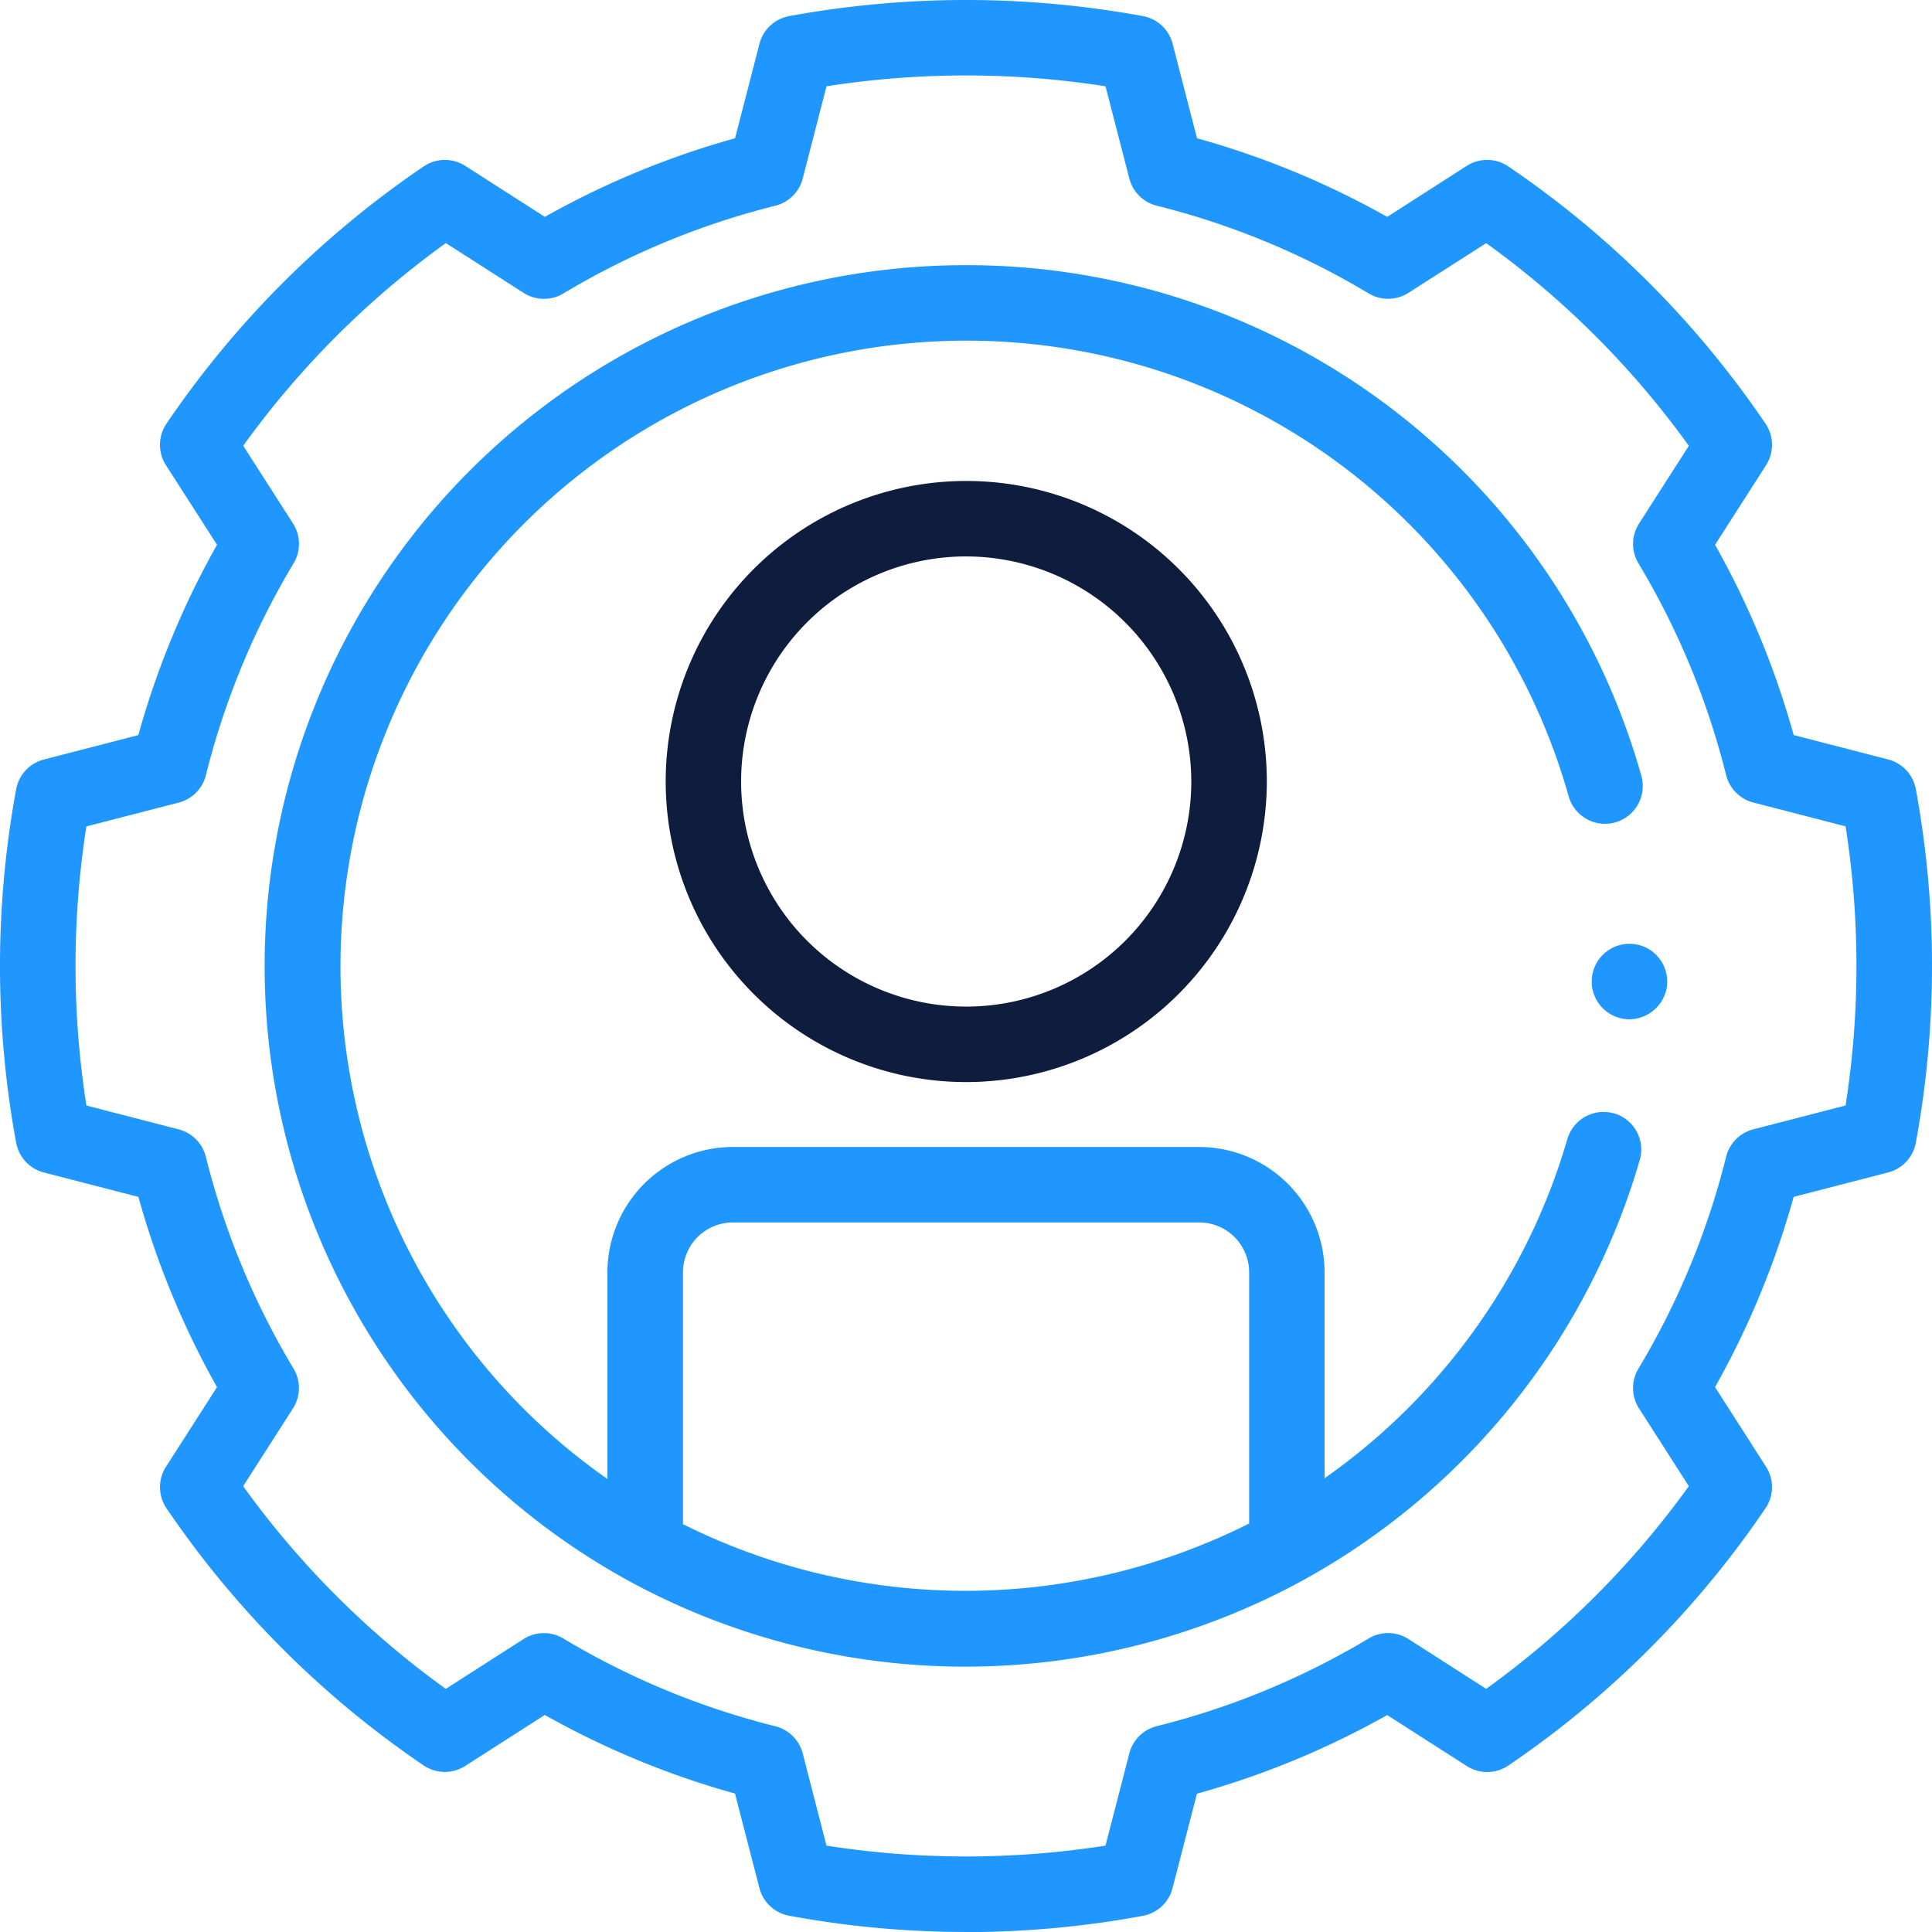 <?xml version="1.0" encoding="UTF-8"?> <svg xmlns="http://www.w3.org/2000/svg" width="95" height="95" viewBox="0 0 95 95"><g id="members" transform="translate(-0.229 -0.001)"><g id="Group_3380" data-name="Group 3380" transform="translate(0.229 0.002)"><g id="Group_3375" data-name="Group 3375" transform="translate(0)"><g id="Group_3374" data-name="Group 3374"><g id="Group_3373" data-name="Group 3373"><g id="Group_3372" data-name="Group 3372"><g id="Group_3371" data-name="Group 3371"><g id="Group_3370" data-name="Group 3370"><g id="Group_3369" data-name="Group 3369"><path id="Path_2550" data-name="Path 2550" d="M47.729,95a47.733,47.733,0,0,1-8.7-.8,1.857,1.857,0,0,1-1.459-1.36l-1.2-4.646a41.926,41.926,0,0,1-9.352-3.865l-3.913,2.507a1.859,1.859,0,0,1-2.047-.027A47.487,47.487,0,0,1,8.416,74.167a1.854,1.854,0,0,1-.027-2.042L10.9,68.21a41.932,41.932,0,0,1-3.866-9.355l-4.645-1.2A1.856,1.856,0,0,1,1.025,56.2a47.907,47.907,0,0,1,0-17.395,1.856,1.856,0,0,1,1.361-1.458l4.645-1.2A41.926,41.926,0,0,1,10.9,26.789L8.388,22.875a1.855,1.855,0,0,1,.027-2.043A47.484,47.484,0,0,1,21.061,8.185a1.858,1.858,0,0,1,2.047-.027l3.913,2.507A41.93,41.93,0,0,1,36.373,6.8l1.2-4.646A1.856,1.856,0,0,1,39.031.794a48.13,48.13,0,0,1,17.4,0,1.856,1.856,0,0,1,1.458,1.36l1.2,4.646a41.926,41.926,0,0,1,9.352,3.865L72.35,8.158a1.858,1.858,0,0,1,2.047.027A47.484,47.484,0,0,1,87.042,20.832a1.855,1.855,0,0,1,.027,2.043L84.562,26.79a41.931,41.931,0,0,1,3.866,9.355l4.645,1.2A1.856,1.856,0,0,1,94.433,38.8a47.912,47.912,0,0,1,0,17.395,1.856,1.856,0,0,1-1.361,1.458l-4.645,1.2a41.926,41.926,0,0,1-3.866,9.355l2.508,3.915a1.854,1.854,0,0,1-.027,2.042A47.489,47.489,0,0,1,74.4,86.814a1.858,1.858,0,0,1-2.047.027l-3.913-2.507A41.93,41.93,0,0,1,59.085,88.2l-1.2,4.646a1.857,1.857,0,0,1-1.458,1.36,47.748,47.748,0,0,1-8.7.8Zm-6.86-4.246a44.431,44.431,0,0,0,13.719,0l1.172-4.537a1.857,1.857,0,0,1,1.348-1.337,38.232,38.232,0,0,0,10.42-4.313,1.858,1.858,0,0,1,1.959.029l3.82,2.448a43.735,43.735,0,0,0,9.964-9.966l-2.449-3.823a1.854,1.854,0,0,1-.029-1.954,38.231,38.231,0,0,0,4.313-10.421,1.856,1.856,0,0,1,1.337-1.348l4.536-1.172a44.274,44.274,0,0,0,0-13.725l-4.536-1.172a1.856,1.856,0,0,1-1.337-1.348A38.236,38.236,0,0,0,80.794,27.7a1.854,1.854,0,0,1,.029-1.954l2.449-3.823a43.739,43.739,0,0,0-9.964-9.966L69.487,14.4a1.859,1.859,0,0,1-1.959.029,38.226,38.226,0,0,0-10.42-4.313,1.856,1.856,0,0,1-1.348-1.337L54.589,4.244a44.431,44.431,0,0,0-13.719,0L39.7,8.781a1.856,1.856,0,0,1-1.348,1.337,38.232,38.232,0,0,0-10.42,4.313,1.859,1.859,0,0,1-1.959-.029l-3.82-2.448a43.735,43.735,0,0,0-9.964,9.966l2.449,3.823a1.854,1.854,0,0,1,.029,1.954,38.231,38.231,0,0,0-4.313,10.421,1.856,1.856,0,0,1-1.337,1.348L4.478,40.637a44.274,44.274,0,0,0,0,13.725l4.536,1.172a1.856,1.856,0,0,1,1.337,1.348A38.236,38.236,0,0,0,14.664,67.3a1.854,1.854,0,0,1-.029,1.954L12.186,73.08a43.739,43.739,0,0,0,9.964,9.966l3.82-2.448a1.859,1.859,0,0,1,1.959-.029,38.226,38.226,0,0,0,10.42,4.313A1.857,1.857,0,0,1,39.7,86.219Zm51.738-34.9h0Z" transform="translate(-0.229 -0.002)" fill="#2096ff"></path></g></g></g></g></g></g></g><g id="Group_3379" data-name="Group 3379" transform="translate(78.268 46.416)"><g id="Group_3378" data-name="Group 3378"><g id="Group_3377" data-name="Group 3377"><g id="Group_3376" data-name="Group 3376"><path id="Path_2551" data-name="Path 2551" d="M423.513,253.854a1.856,1.856,0,1,1,1.8-1.392A1.886,1.886,0,0,1,423.513,253.854Z" transform="translate(-421.66 -250.151)" fill="#2096ff"></path></g></g></g></g></g><g id="Group_3385" data-name="Group 3385" transform="translate(13.241 13.042)"><g id="Group_3383" data-name="Group 3383" transform="translate(19.696 10.609)"><g id="Group_3382" data-name="Group 3382"><g id="Group_3381" data-name="Group 3381"><path id="Path_2552" data-name="Path 2552" d="M191.133,157.008a14.779,14.779,0,1,1,14.792-14.779A14.8,14.8,0,0,1,191.133,157.008Zm0-25.848a11.068,11.068,0,1,0,11.078,11.068A11.086,11.086,0,0,0,191.133,131.161Z" transform="translate(-176.341 -127.45)" fill="#0e1c3d"></path></g></g></g><g id="Group_3384" data-name="Group 3384"><path id="Path_2553" data-name="Path 2553" d="M136.644,111.986a1.857,1.857,0,0,0-2.3,1.269,30.917,30.917,0,0,1-11.935,16.669V119.8a6.174,6.174,0,0,0-6.17-6.164H93.315a6.174,6.174,0,0,0-6.17,6.164V129.96a30.936,30.936,0,0,1-4.14-3.472,30.769,30.769,0,0,1,21.789-52.5h.015a30.745,30.745,0,0,1,29.6,22.4,1.857,1.857,0,0,0,3.577-1,34.458,34.458,0,0,0-33.179-25.112h-.017a34.469,34.469,0,0,0-16.687,64.647l0,0a34.556,34.556,0,0,0,16.637,4.266h.034a34.6,34.6,0,0,0,16.67-4.3h0a34.611,34.611,0,0,0,16.462-20.61,1.855,1.855,0,0,0-1.27-2.3Zm-45.784,20.2V119.8a2.457,2.457,0,0,1,2.455-2.453H116.24A2.457,2.457,0,0,1,118.7,119.8v12.35A31.057,31.057,0,0,1,90.86,132.182Z" transform="translate(-70.289 -70.278)" fill="#2096ff"></path></g></g></g></svg> 